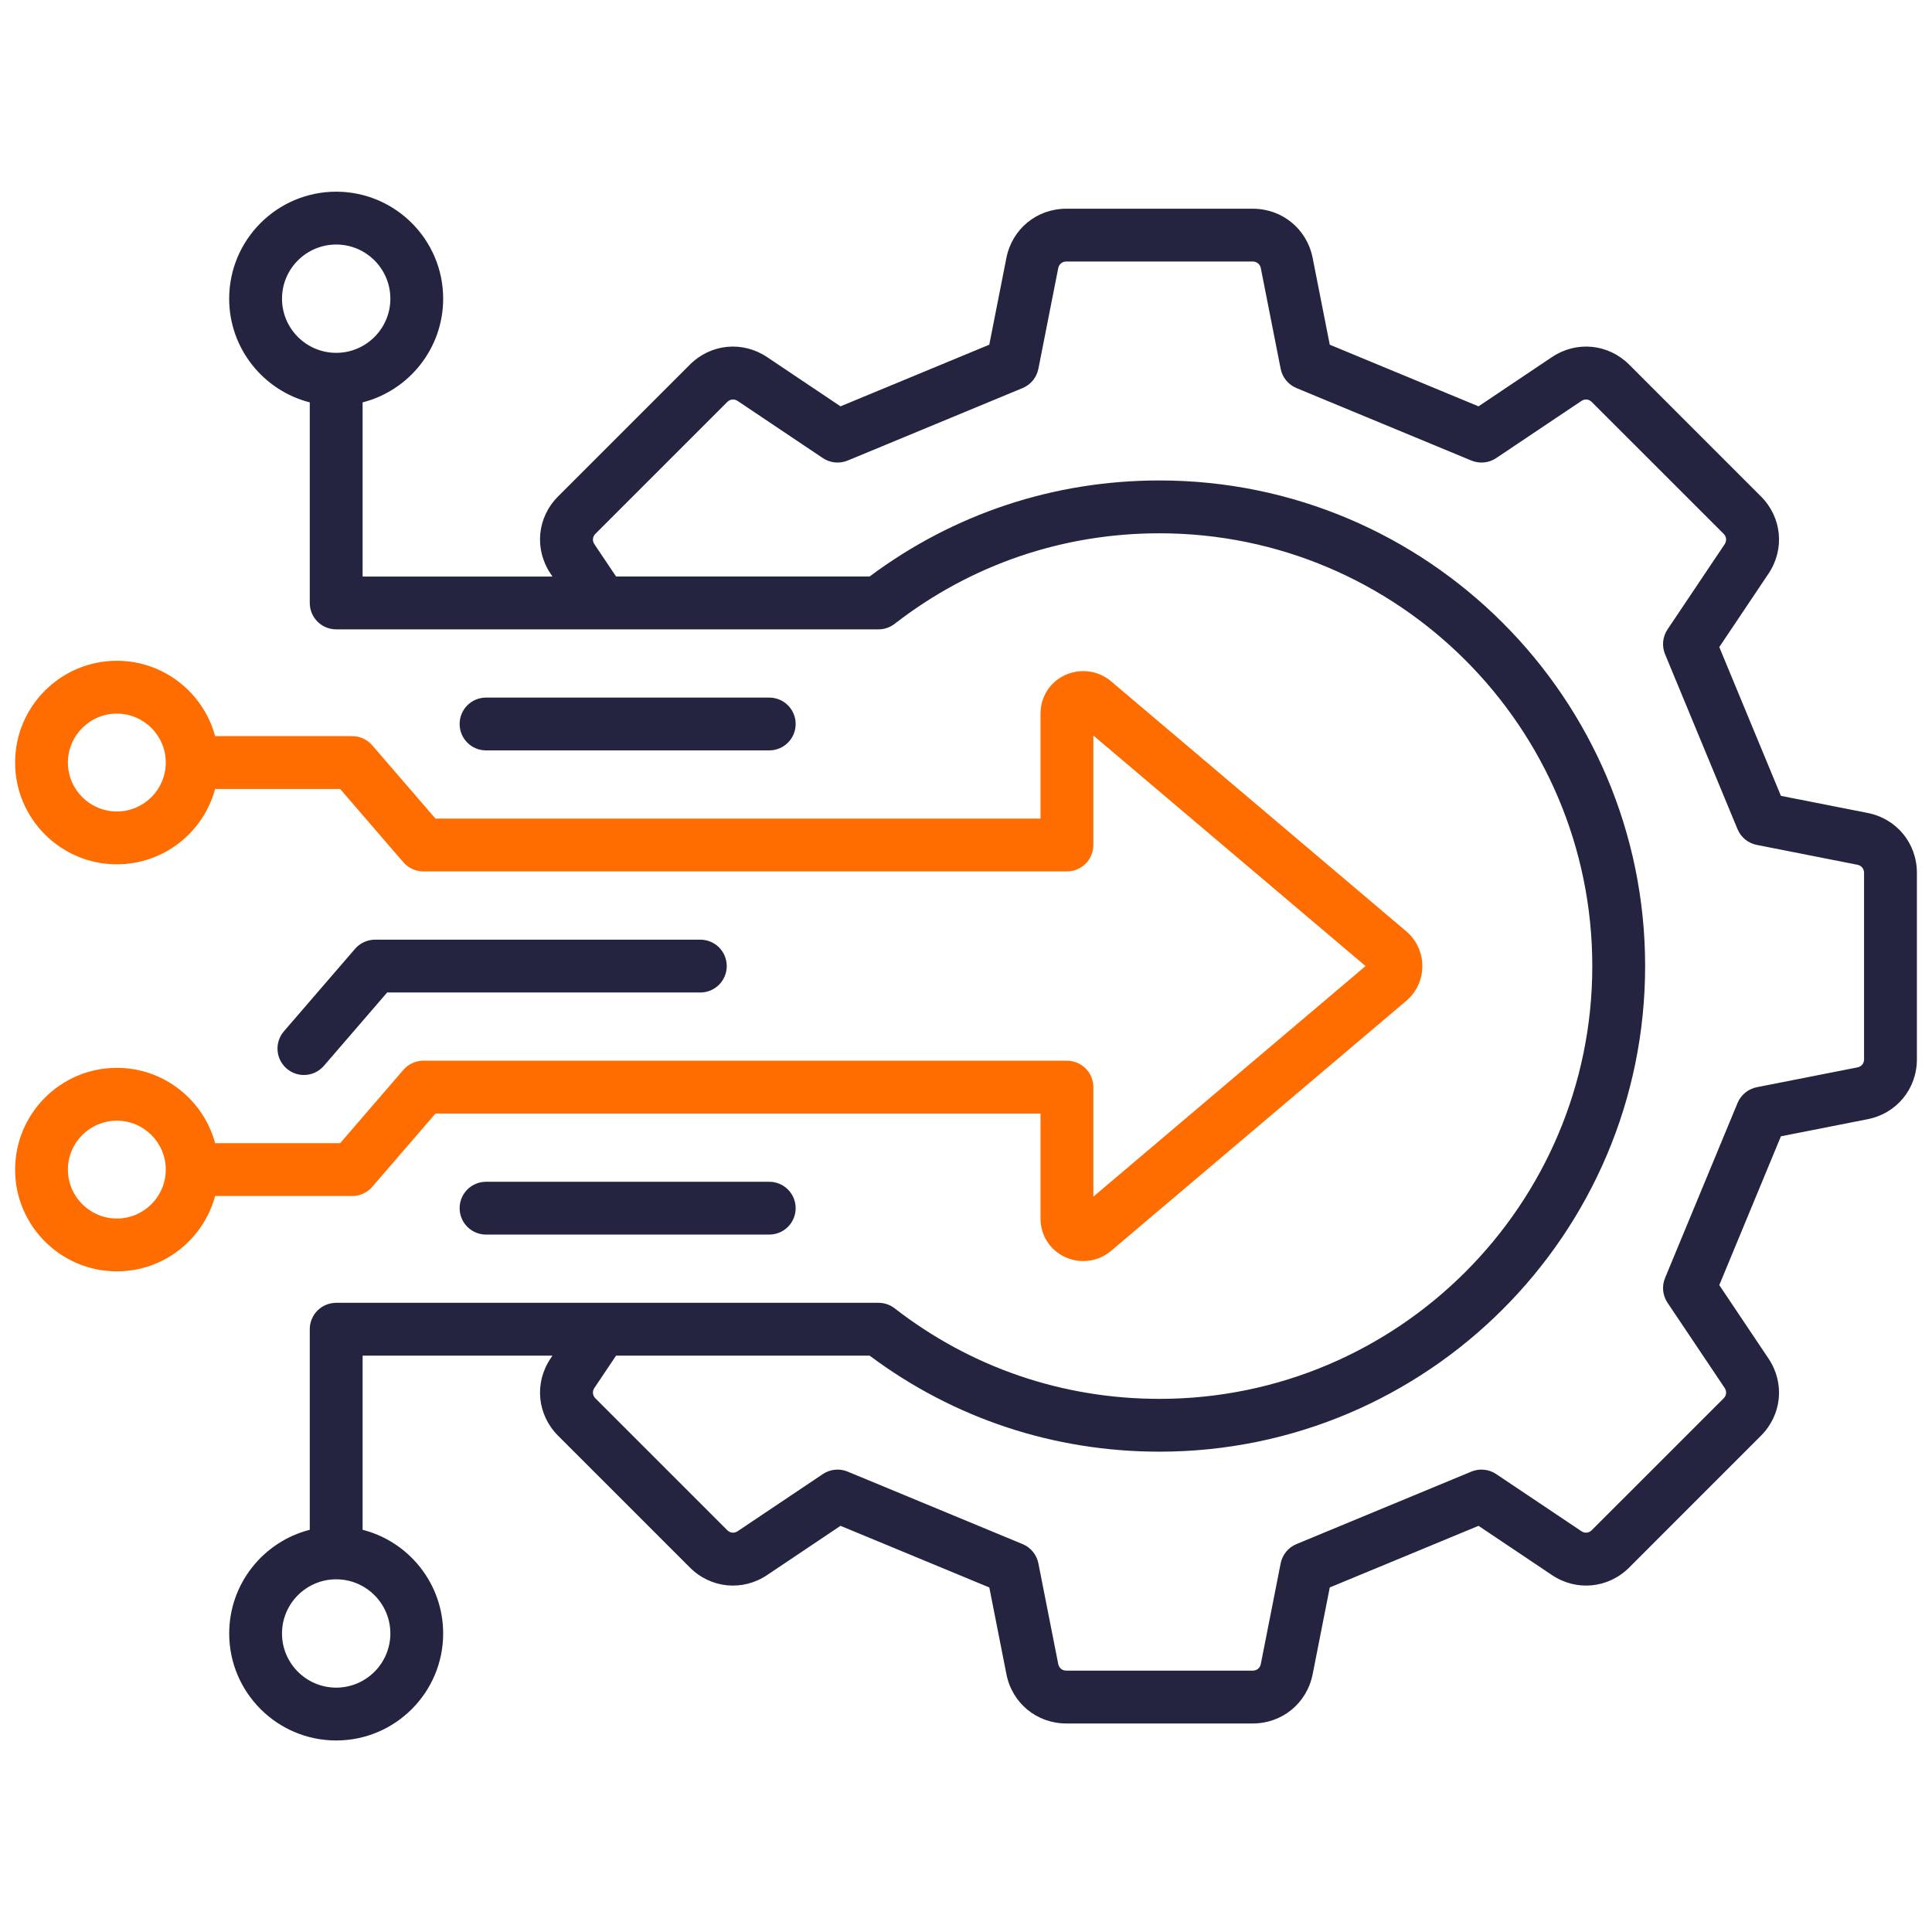 <svg xmlns="http://www.w3.org/2000/svg" width="60" height="60" viewBox="0 0 60 60" fill="none"><path fill-rule="evenodd" clip-rule="evenodd" d="M55.308 24.716L58.001 25.247L58.001 25.247C58.902 25.424 59.531 26.19 59.531 27.108V32.897C59.531 33.815 58.902 34.581 58.001 34.758L55.308 35.289L53.394 39.91L54.922 42.19C55.434 42.952 55.338 43.938 54.688 44.588L50.596 48.681C49.946 49.33 48.959 49.426 48.197 48.915L45.917 47.386L41.297 49.3L40.766 51.993C40.588 52.894 39.823 53.524 38.904 53.524H33.116C32.198 53.524 31.432 52.894 31.255 51.993L30.724 49.3L26.103 47.386L23.823 48.915C23.061 49.427 22.074 49.33 21.425 48.681L17.332 44.588C16.683 43.938 16.586 42.952 17.098 42.189L17.157 42.1H11.261V47.509C12.697 47.875 13.763 49.18 13.763 50.729C13.763 52.561 12.273 54.052 10.441 54.052C8.608 54.052 7.118 52.561 7.118 50.729C7.118 49.18 8.183 47.875 9.62 47.509V41.28C9.62 41.063 9.707 40.854 9.86 40.7C10.014 40.546 10.223 40.46 10.441 40.46H27.282C27.464 40.46 27.641 40.52 27.785 40.632C30.157 42.471 33.002 43.443 36.01 43.443C43.421 43.443 49.45 37.414 49.45 30.003C49.45 22.591 43.421 16.562 36.01 16.562C33.002 16.562 30.157 17.534 27.785 19.373C27.641 19.485 27.464 19.545 27.282 19.545H10.44C10.223 19.545 10.014 19.459 9.86 19.305C9.706 19.151 9.62 18.942 9.62 18.725V12.496C8.183 12.13 7.117 10.825 7.117 9.276C7.117 7.444 8.608 5.953 10.44 5.953C12.273 5.953 13.763 7.444 13.763 9.276C13.763 10.825 12.697 12.13 11.261 12.496V17.905H17.157L17.098 17.816C16.586 17.053 16.682 16.067 17.332 15.417L21.425 11.324C22.074 10.675 23.06 10.579 23.823 11.09L26.103 12.619L30.723 10.705L31.254 8.012C31.432 7.111 32.197 6.482 33.116 6.482H38.904C39.823 6.482 40.588 7.111 40.766 8.012L41.297 10.705L45.917 12.619L48.197 11.09C48.96 10.579 49.946 10.675 50.596 11.324L54.688 15.417C55.338 16.067 55.434 17.053 54.922 17.816L53.394 20.095L55.308 24.716ZM10.441 7.594C9.513 7.594 8.758 8.348 8.758 9.276C8.758 10.203 9.513 10.958 10.441 10.958C11.368 10.958 12.123 10.204 12.123 9.276C12.123 8.348 11.368 7.594 10.441 7.594ZM10.441 52.411C11.368 52.411 12.123 51.657 12.123 50.729C12.123 49.801 11.368 49.047 10.441 49.047C9.513 49.047 8.758 49.801 8.758 50.729C8.758 51.657 9.513 52.411 10.441 52.411ZM57.683 33.149C57.809 33.124 57.891 33.025 57.891 32.896L57.89 32.896V27.108C57.89 26.98 57.809 26.881 57.683 26.856L54.56 26.24C54.427 26.214 54.303 26.156 54.198 26.07C54.094 25.985 54.012 25.875 53.96 25.75L51.71 20.317C51.658 20.192 51.638 20.057 51.651 19.922C51.665 19.788 51.711 19.659 51.786 19.547L53.56 16.902C53.631 16.795 53.619 16.668 53.528 16.577L49.435 12.485C49.344 12.394 49.217 12.381 49.111 12.453L46.466 14.226C46.354 14.301 46.224 14.348 46.09 14.361C45.956 14.374 45.82 14.354 45.695 14.303L40.263 12.052C40.138 12 40.028 11.918 39.942 11.814C39.856 11.71 39.798 11.585 39.772 11.453L39.156 8.329C39.131 8.203 39.032 8.122 38.904 8.122H33.116C32.988 8.122 32.889 8.203 32.864 8.329L32.248 11.453C32.222 11.585 32.163 11.71 32.078 11.814C31.992 11.919 31.882 12 31.757 12.052L26.325 14.303C26.2 14.354 26.064 14.374 25.93 14.361C25.795 14.348 25.666 14.301 25.554 14.226L22.91 12.453C22.803 12.381 22.675 12.394 22.585 12.484L18.492 16.577C18.401 16.668 18.389 16.795 18.46 16.902L19.133 17.904H27.006C29.622 15.952 32.73 14.921 36.01 14.921C44.326 14.921 51.091 21.687 51.091 30.002C51.091 38.318 44.326 45.083 36.01 45.083C32.729 45.083 29.622 44.053 27.006 42.1H19.133L18.46 43.103C18.389 43.209 18.401 43.337 18.492 43.428L22.585 47.521C22.675 47.611 22.803 47.624 22.91 47.552L25.554 45.779C25.666 45.703 25.796 45.657 25.93 45.644C26.065 45.63 26.2 45.65 26.325 45.702L31.757 47.953C31.882 48.004 31.992 48.086 32.078 48.191C32.163 48.295 32.222 48.419 32.248 48.552L32.864 51.675C32.889 51.801 32.988 51.883 33.116 51.883H38.904C39.033 51.883 39.132 51.801 39.156 51.675L39.772 48.552C39.798 48.419 39.857 48.295 39.942 48.191C40.028 48.086 40.138 48.004 40.263 47.953L45.695 45.702C45.82 45.65 45.956 45.63 46.09 45.644C46.225 45.657 46.354 45.703 46.466 45.779L49.111 47.552C49.217 47.624 49.345 47.611 49.435 47.52L53.528 43.428C53.619 43.337 53.631 43.209 53.56 43.103L51.786 40.458C51.711 40.346 51.665 40.217 51.651 40.083C51.638 39.948 51.658 39.812 51.71 39.688L53.961 34.255C54.012 34.13 54.094 34.02 54.199 33.935C54.303 33.849 54.427 33.791 54.56 33.764L57.683 33.149ZM24.47 36.941C24.316 36.787 24.108 36.701 23.89 36.701H15.094C14.877 36.701 14.668 36.787 14.514 36.941C14.36 37.095 14.274 37.303 14.274 37.521C14.274 37.738 14.36 37.947 14.514 38.101C14.668 38.255 14.877 38.341 15.094 38.341H23.89C24.108 38.341 24.316 38.255 24.47 38.101C24.624 37.947 24.71 37.738 24.71 37.521C24.71 37.303 24.624 37.095 24.47 36.941ZM8.705 32.933C8.754 33.029 8.821 33.115 8.902 33.185C9.051 33.314 9.241 33.385 9.438 33.385C9.556 33.385 9.672 33.359 9.78 33.31C9.887 33.261 9.982 33.189 10.059 33.1L12.023 30.823H21.75C21.967 30.823 22.176 30.736 22.33 30.582C22.483 30.429 22.57 30.22 22.57 30.003C22.57 29.785 22.483 29.576 22.33 29.422C22.176 29.269 21.967 29.182 21.75 29.182H11.648C11.53 29.182 11.413 29.208 11.306 29.257C11.199 29.306 11.103 29.377 11.026 29.467L8.817 32.028C8.746 32.11 8.693 32.205 8.659 32.307C8.625 32.409 8.612 32.517 8.62 32.625C8.628 32.732 8.657 32.837 8.705 32.933ZM14.514 23.064C14.668 23.218 14.876 23.304 15.094 23.304H23.89C24.108 23.304 24.316 23.218 24.47 23.064C24.624 22.91 24.71 22.702 24.71 22.484C24.71 22.267 24.624 22.058 24.47 21.904C24.316 21.75 24.108 21.664 23.89 21.664H15.094C14.876 21.664 14.668 21.75 14.514 21.904C14.36 22.058 14.274 22.267 14.274 22.484C14.274 22.702 14.36 22.91 14.514 23.064Z" fill="#242441"></path><path fill-rule="evenodd" clip-rule="evenodd" d="M10.938 37.144C11.056 37.144 11.173 37.118 11.28 37.069C11.387 37.02 11.483 36.948 11.56 36.859L13.524 34.582H32.314V37.837C32.314 38.361 32.605 38.82 33.072 39.037C33.254 39.121 33.448 39.163 33.641 39.163C33.952 39.163 34.258 39.056 34.501 38.85L43.674 31.081C43.83 30.948 43.956 30.783 44.042 30.597C44.128 30.41 44.172 30.208 44.172 30.003C44.173 29.797 44.128 29.595 44.042 29.408C43.956 29.222 43.83 29.057 43.674 28.924L34.501 21.154C34.107 20.821 33.546 20.748 33.072 20.968C32.605 21.184 32.314 21.644 32.314 22.168V25.423H13.524L11.56 23.146C11.483 23.056 11.387 22.985 11.28 22.936C11.173 22.887 11.056 22.861 10.939 22.861H6.681C6.318 21.515 5.088 20.521 3.629 20.521C1.886 20.521 0.469 21.939 0.469 23.681C0.469 25.424 1.886 26.842 3.629 26.842C5.088 26.842 6.318 25.848 6.681 24.502H10.563L12.527 26.779C12.604 26.868 12.699 26.94 12.807 26.989C12.914 27.038 13.03 27.063 13.148 27.063H33.134C33.352 27.063 33.561 26.977 33.715 26.823C33.868 26.669 33.955 26.46 33.955 26.243V22.842L42.408 30.002L33.955 37.163V33.761C33.955 33.544 33.868 33.335 33.715 33.181C33.561 33.028 33.352 32.941 33.134 32.941H13.148C13.03 32.941 12.914 32.967 12.807 33.016C12.699 33.065 12.604 33.136 12.527 33.226L10.563 35.503H6.681C6.318 34.157 5.088 33.163 3.629 33.163C1.886 33.163 0.469 34.581 0.469 36.323C0.469 38.066 1.886 39.483 3.629 39.483C5.088 39.483 6.318 38.489 6.681 37.143H10.939L10.938 37.144ZM2.109 23.682C2.109 24.52 2.791 25.201 3.629 25.201C4.467 25.201 5.148 24.52 5.148 23.682C5.148 22.844 4.467 22.162 3.629 22.162C2.791 22.162 2.109 22.844 2.109 23.682ZM2.109 36.323C2.109 37.161 2.791 37.843 3.629 37.843C4.467 37.843 5.148 37.161 5.148 36.323C5.148 35.486 4.467 34.804 3.629 34.804C2.791 34.804 2.109 35.486 2.109 36.323Z" fill="#FF6D00"></path></svg>